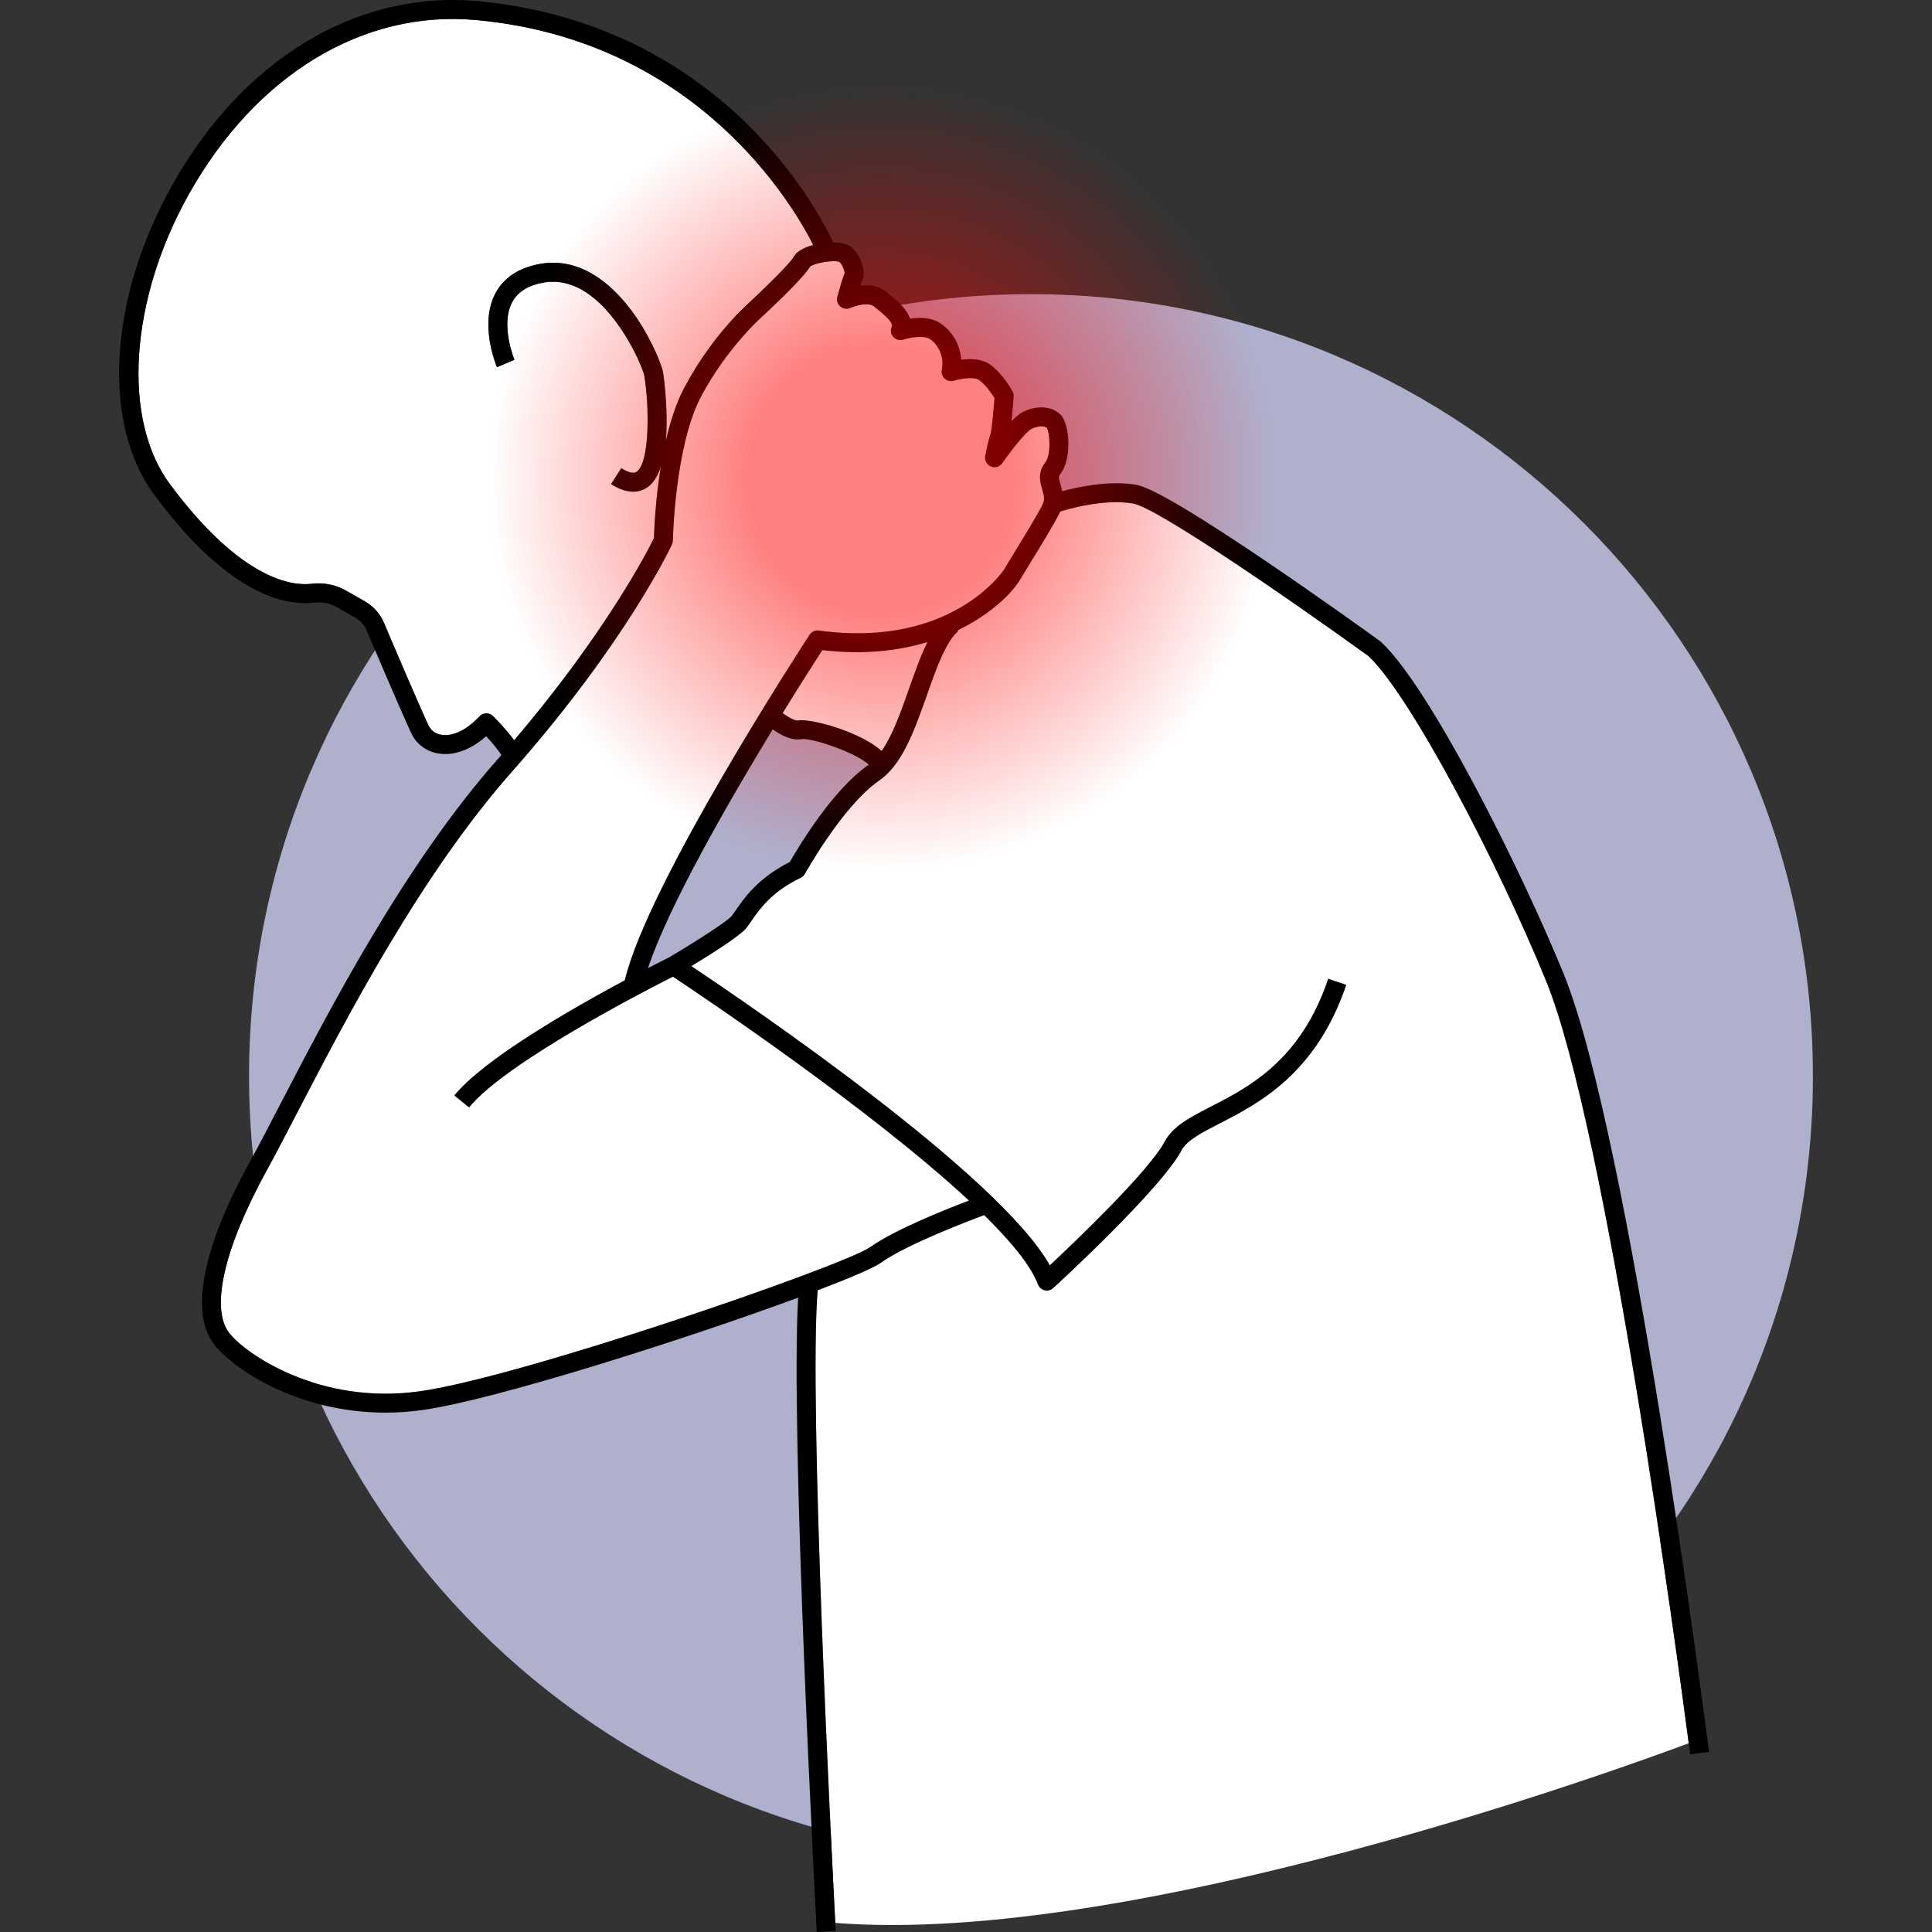<svg width="160" height="160" viewBox="0 0 160 160" fill="none" xmlns="http://www.w3.org/2000/svg">
<rect x="0" y="0" width="160" height="160" fill="#333333" stroke="none"/>
<path d="M85.382 153.873C121.145 153.873 150.138 124.881 150.138 89.117C150.138 53.353 121.145 24.361 85.382 24.361C49.618 24.361 20.625 53.353 20.625 89.117C20.625 124.881 49.618 153.873 85.382 153.873Z" fill="#AFB0CC"/>
<path d="M113.331 54.336C106.566 49.45 95.832 42.076 93.878 41.709C91.5 41.263 88.371 42.182 87.798 42.361C87.773 42.417 87.755 42.471 87.726 42.528C87.221 43.514 86.247 45.104 85.464 46.382C85.08 47.009 84.736 47.57 84.507 47.962C83.927 48.956 82.203 50.805 79.306 52.198L79.362 52.263C78.317 53.147 77.529 55.385 76.767 57.549C75.77 60.383 74.738 63.314 72.815 64.636C69.809 66.702 66.693 72.306 66.662 72.363C66.583 72.506 66.461 72.621 66.314 72.691C63.904 73.846 62.902 75.296 62.239 76.255C62.072 76.497 61.928 76.706 61.781 76.883C61.236 77.537 58.826 79.055 57.253 80.011C62.212 83.318 82.74 97.296 86.942 104.791C89.114 102.756 95.161 96.977 96.46 94.533C97.137 93.261 98.608 92.505 100.312 91.63C103.437 90.024 107.717 87.826 110.001 81.06L111.488 81.562C109.001 88.931 104.203 91.395 101.029 93.026C99.5 93.812 98.292 94.432 97.846 95.27C96.137 98.483 87.587 106.34 87.224 106.673C87.078 106.807 86.888 106.879 86.694 106.879C86.633 106.879 86.572 106.872 86.511 106.857C86.258 106.797 86.051 106.614 85.959 106.37C85.379 104.827 83.741 102.829 81.508 100.631C80.495 101.005 75.135 103.018 72.982 104.556C72.375 104.99 70.437 105.822 67.716 106.859C66.963 115.962 68.886 153.751 69.173 159.246C93.871 161.195 134.523 146.361 139.855 144.366C138.949 137.465 133.03 93.432 128.028 81.208C123.921 71.172 116.779 57.584 113.331 54.336Z" fill="white"/>
<path d="M68.097 53.837C67.579 54.641 66.354 56.556 64.814 59.057C65.297 59.416 65.865 59.713 66.116 59.665C67.086 59.481 71.219 60.568 73.015 62.197C73.927 60.884 74.616 58.933 75.287 57.028C75.777 55.635 76.252 54.286 76.819 53.166C74.453 53.886 71.55 54.245 68.097 53.837Z" fill="white"/>
<path d="M56.688 32.073C59.029 27.698 61.941 25.159 62.064 25.054C63.62 23.604 65.459 21.764 65.678 21.354C65.928 20.876 66.494 20.52 67.355 20.293C65.695 17.001 57.737 3.324 39.41 1.658C30.061 0.807 21.177 6.203 15.637 16.09C10.722 24.861 10.083 34.74 14.084 40.114C20.036 48.109 24.257 48.535 25.797 48.347C26.806 48.224 27.803 48.423 28.677 48.923L30.232 49.811C30.924 50.207 31.477 50.827 31.789 51.559C32.691 53.674 34.857 58.735 35.483 60.055C35.694 60.5 36.071 60.776 36.573 60.854C37.517 61 38.685 60.427 39.705 59.325C39.849 59.169 40.051 59.078 40.264 59.074C40.48 59.068 40.683 59.151 40.834 59.302C41.065 59.532 41.962 60.441 42.581 61.302C50.16 52.407 53.636 45.625 54.157 44.568C54.176 43.888 54.276 41.434 54.722 38.678C54.471 39.425 54.104 40.036 53.573 40.386C53.296 40.568 52.92 40.721 52.44 40.721C51.942 40.721 51.332 40.556 50.604 40.088L51.454 38.768C51.851 39.023 52.391 39.284 52.71 39.074C53.865 38.314 53.748 33.42 53.364 31.118C53.269 30.547 51.549 26.311 48.716 24.333C47.494 23.48 46.228 23.17 44.957 23.41C43.705 23.647 42.875 24.172 42.422 25.015C41.408 26.901 42.591 29.767 42.603 29.796L41.157 30.407C41.096 30.262 39.669 26.829 41.036 24.277C41.718 23.005 42.939 22.194 44.665 21.868C46.368 21.545 48.033 21.942 49.614 23.046C52.958 25.38 54.775 30.038 54.912 30.86C54.92 30.908 55.382 33.862 55.139 36.523C55.504 34.925 56.004 33.352 56.688 32.073Z" fill="white"/>
<path d="M85.4 35.533C84.968 35.766 83.822 37.178 83.009 38.353C82.799 38.658 82.404 38.773 82.063 38.632C81.722 38.49 81.525 38.13 81.591 37.766C81.613 37.647 81.808 36.588 82.023 35.98C82.119 35.696 82.269 34.244 82.363 32.965C82.115 32.565 81.618 31.861 81.097 31.475C80.707 31.186 79.615 31.335 79.001 31.527C78.736 31.61 78.445 31.546 78.239 31.359C78.033 31.172 77.941 30.89 77.998 30.617C78.235 29.484 77.657 28.47 76.963 28.053C76.447 27.744 75.293 27.968 74.815 28.125C74.525 28.221 74.206 28.14 73.997 27.917C73.788 27.695 73.727 27.372 73.84 27.089C73.984 26.727 73.458 26.257 72.638 25.581L72.401 25.385C71.94 25.001 70.876 25.293 70.433 25.495C70.155 25.622 69.828 25.576 69.596 25.378C69.364 25.179 69.267 24.865 69.349 24.571C69.512 23.988 69.792 23.017 69.953 22.614C69.937 22.396 69.762 21.868 69.512 21.688C69.09 21.5 67.343 21.785 67.05 22.113C66.641 22.902 63.932 25.459 63.112 26.223C63.062 26.266 60.268 28.709 58.072 32.814C55.891 36.892 55.724 44.694 55.722 44.772C55.72 44.882 55.695 44.99 55.649 45.089C55.494 45.42 51.762 53.309 42.379 63.931C34.831 72.476 28.704 84.274 24.65 92.082C23.658 93.992 22.801 95.642 22.048 97.012C18.568 103.339 17.416 108.333 18.965 110.372C20.259 112.075 26.405 116.386 34.753 115.221C43.224 114.037 69.936 104.803 72.069 103.279C74.073 101.848 78.375 100.137 80.248 99.426C72.1 91.847 58.186 82.514 55.727 80.883C53.427 82.044 41.883 87.982 38.846 91.711L37.629 90.72C40.083 87.706 47.283 83.573 51.745 81.183C53.643 73.157 66.492 53.422 67.049 52.567C67.215 52.313 67.513 52.176 67.813 52.219C78.796 53.729 83.112 47.238 83.151 47.171C83.384 46.772 83.734 46.2 84.126 45.561C84.894 44.307 85.851 42.745 86.328 41.813C86.546 41.386 86.469 41.064 86.314 40.532C86.142 39.944 85.908 39.139 86.552 38.321C87.075 37.657 86.937 35.847 86.702 35.432C86.509 35.275 85.974 35.224 85.4 35.533Z" fill="white"/>
<path d="M114.365 53.154C114.342 53.132 114.317 53.112 114.291 53.093C112.54 51.828 97.097 40.716 94.167 40.166C91.93 39.747 89.259 40.33 87.969 40.678C87.927 40.465 87.872 40.268 87.821 40.092C87.665 39.556 87.66 39.451 87.786 39.291C88.821 37.977 88.581 35.09 87.832 34.341C87.105 33.613 85.799 33.536 84.656 34.151C84.392 34.293 84.085 34.558 83.769 34.882C83.856 34.074 83.919 33.212 83.946 32.831C83.956 32.68 83.923 32.529 83.85 32.397C83.818 32.339 83.056 30.973 82.031 30.214C81.339 29.701 80.364 29.69 79.609 29.792C79.513 28.526 78.837 27.347 77.77 26.707C77.04 26.27 76.084 26.286 75.361 26.394C75.104 25.579 74.314 24.928 73.636 24.369L73.406 24.179C72.76 23.641 71.947 23.571 71.254 23.654C71.324 23.43 71.379 23.262 71.407 23.201C71.764 22.486 71.244 21.002 70.431 20.415C70.081 20.162 69.543 20.077 68.998 20.076C68.478 18.948 66.527 15.072 62.575 10.977C58.334 6.582 50.897 1.126 39.552 0.094C29.571 -0.814 20.119 4.88 14.268 15.323C8.977 24.764 8.397 35.104 12.825 41.051C19.036 49.395 23.738 50.181 25.987 49.906C26.659 49.824 27.32 49.955 27.898 50.286L29.453 51.174C29.855 51.404 30.164 51.75 30.345 52.175C31.251 54.298 33.427 59.382 34.064 60.727C34.495 61.639 35.323 62.25 36.335 62.405C37.61 62.602 39.008 62.083 40.264 60.972C40.786 61.537 41.282 62.139 41.519 62.53C41.413 62.651 41.31 62.77 41.202 62.892C33.527 71.581 27.346 83.483 23.257 91.359C22.269 93.26 21.417 94.902 20.672 96.255C16.772 103.347 15.721 108.698 17.715 111.321C19.207 113.285 24.588 116.989 31.918 116.989C32.901 116.989 33.921 116.922 34.971 116.775C40.995 115.933 56.814 110.894 66.101 107.464C65.436 118.523 67.546 158.249 67.64 160L69.208 159.916C69.206 159.886 69.194 159.651 69.173 159.246C68.886 153.751 66.963 115.962 67.716 106.859C70.437 105.822 72.375 104.99 72.982 104.556C75.135 103.018 80.495 101.005 81.508 100.631C83.741 102.829 85.379 104.827 85.959 106.37C86.051 106.614 86.258 106.797 86.511 106.857C86.572 106.872 86.633 106.879 86.694 106.879C86.888 106.879 87.078 106.807 87.224 106.673C87.587 106.34 96.137 98.483 97.846 95.27C98.292 94.432 99.5 93.812 101.029 93.026C104.203 91.395 109.001 88.931 111.488 81.562L110 81.06C107.717 87.826 103.437 90.024 100.312 91.63C98.608 92.505 97.137 93.261 96.46 94.533C95.16 96.977 89.114 102.756 86.942 104.791C82.74 97.296 62.212 83.318 57.253 80.011C58.826 79.055 61.236 77.537 61.781 76.883C61.928 76.706 62.072 76.497 62.239 76.255C62.902 75.296 63.903 73.846 66.314 72.692C66.461 72.621 66.582 72.506 66.662 72.363C66.692 72.306 69.808 66.702 72.815 64.636C74.738 63.314 75.77 60.383 76.767 57.549C77.529 55.385 78.317 53.147 79.362 52.263L79.306 52.198C82.203 50.805 83.927 48.956 84.507 47.962C84.736 47.57 85.08 47.009 85.464 46.382C86.247 45.104 87.221 43.514 87.726 42.528C87.755 42.471 87.773 42.417 87.797 42.361C88.371 42.182 91.5 41.263 93.877 41.709C95.832 42.076 106.566 49.45 113.331 54.336C116.779 57.584 123.921 71.172 128.028 81.208C133.03 93.432 138.949 137.465 139.855 144.366C139.928 144.922 139.969 145.243 139.974 145.281L141.531 145.082C141.265 143.003 134.964 94.012 129.481 80.614C125.859 71.764 118.393 56.894 114.365 53.154ZM54.912 30.86C54.775 30.038 52.958 25.38 49.614 23.046C48.033 21.942 46.368 21.545 44.665 21.868C42.939 22.194 41.718 23.005 41.036 24.277C39.669 26.829 41.095 30.262 41.157 30.407L42.603 29.796C42.591 29.767 41.408 26.901 42.422 25.015C42.875 24.172 43.704 23.647 44.957 23.41C46.228 23.17 47.494 23.48 48.716 24.333C51.549 26.311 53.268 30.547 53.364 31.118C53.748 33.42 53.865 38.314 52.71 39.074C52.391 39.284 51.851 39.023 51.454 38.768L50.604 40.088C51.332 40.556 51.942 40.721 52.44 40.721C52.92 40.721 53.296 40.568 53.573 40.386C54.104 40.036 54.471 39.425 54.722 38.678C54.276 41.434 54.176 43.888 54.157 44.568C53.636 45.625 50.16 52.407 42.581 61.301C41.962 60.441 41.065 59.531 40.834 59.302C40.683 59.151 40.48 59.068 40.264 59.074C40.051 59.078 39.849 59.169 39.705 59.325C38.685 60.427 37.517 61 36.573 60.853C36.071 60.776 35.693 60.5 35.483 60.055C34.857 58.735 32.691 53.674 31.789 51.559C31.477 50.827 30.924 50.207 30.232 49.811L28.677 48.923C27.803 48.423 26.806 48.224 25.797 48.347C24.257 48.535 20.036 48.109 14.084 40.114C10.083 34.74 10.722 24.861 15.637 16.09C21.177 6.203 30.061 0.807 39.41 1.658C57.737 3.324 65.695 17.001 67.354 20.293C66.494 20.52 65.928 20.876 65.678 21.354C65.459 21.764 63.62 23.604 62.064 25.054C61.941 25.159 59.029 27.698 56.688 32.073C56.004 33.352 55.504 34.925 55.139 36.523C55.382 33.862 54.92 30.908 54.912 30.86ZM55.406 79.288C55.247 79.367 54.613 79.683 53.665 80.173C55.36 75.055 60.302 66.466 63.991 60.403C64.594 60.835 65.546 61.37 66.401 61.209C67.249 61.108 70.787 62.279 71.951 63.323C71.942 63.329 71.934 63.336 71.926 63.342C68.934 65.398 66.042 70.279 65.41 71.386C62.784 72.705 61.639 74.362 60.948 75.363C60.803 75.574 60.677 75.755 60.575 75.878C60.213 76.311 57.668 77.949 55.406 79.288ZM75.287 57.028C74.616 58.933 73.927 60.884 73.015 62.197C71.219 60.568 67.086 59.481 66.116 59.665C65.865 59.713 65.297 59.416 64.814 59.057C66.354 56.556 67.579 54.641 68.097 53.837C71.55 54.245 74.453 53.886 76.819 53.166C76.252 54.286 75.777 55.635 75.287 57.028ZM86.552 38.321C85.908 39.139 86.142 39.944 86.314 40.532C86.469 41.064 86.546 41.386 86.328 41.813C85.851 42.745 84.894 44.307 84.126 45.561C83.734 46.2 83.384 46.772 83.151 47.171C83.112 47.238 78.796 53.728 67.813 52.219C67.512 52.176 67.215 52.313 67.049 52.567C66.491 53.422 53.643 73.156 51.745 81.183C47.283 83.573 40.083 87.706 37.629 90.72L38.846 91.711C41.883 87.982 53.427 82.044 55.727 80.883C58.185 82.514 72.1 91.847 80.248 99.426C78.375 100.137 74.073 101.848 72.069 103.279C69.936 104.803 43.224 114.037 34.753 115.221C26.405 116.386 20.259 112.075 18.965 110.372C17.416 108.333 18.568 103.339 22.048 97.012C22.801 95.642 23.658 93.992 24.65 92.082C28.704 84.274 34.831 72.476 42.379 63.931C51.762 53.309 55.494 45.42 55.649 45.089C55.695 44.99 55.72 44.882 55.722 44.772C55.724 44.694 55.891 36.892 58.072 32.814C60.268 28.709 63.062 26.266 63.112 26.222C63.932 25.459 66.641 22.902 67.05 22.113C67.343 21.785 69.09 21.5 69.512 21.688C69.762 21.868 69.937 22.396 69.953 22.614C69.792 23.017 69.512 23.988 69.349 24.571C69.267 24.864 69.364 25.179 69.596 25.378C69.828 25.576 70.155 25.622 70.433 25.495C70.876 25.293 71.939 25.001 72.401 25.385L72.638 25.581C73.458 26.257 73.984 26.727 73.84 27.089C73.727 27.372 73.788 27.695 73.997 27.917C74.206 28.14 74.525 28.221 74.815 28.125C75.293 27.968 76.447 27.744 76.963 28.053C77.656 28.469 78.235 29.484 77.998 30.617C77.941 30.89 78.033 31.172 78.239 31.359C78.445 31.546 78.736 31.61 79.001 31.527C79.615 31.335 80.707 31.186 81.097 31.475C81.618 31.861 82.114 32.565 82.363 32.965C82.269 34.244 82.119 35.696 82.023 35.98C81.808 36.588 81.613 37.647 81.591 37.766C81.525 38.13 81.722 38.49 82.063 38.632C82.404 38.773 82.799 38.658 83.009 38.353C83.822 37.178 84.968 35.766 85.4 35.533C85.974 35.224 86.509 35.275 86.701 35.432C86.937 35.847 87.075 37.657 86.552 38.321Z" fill="black"/>
<path opacity="0.5" d="M72.954 72.205C90.923 72.205 105.489 57.639 105.489 39.67C105.489 21.702 90.923 7.135 72.954 7.135C54.986 7.135 40.419 21.702 40.419 39.67C40.419 57.639 54.986 72.205 72.954 72.205Z" fill="url(#paint0_radial_600_88244)"/>
<defs>
<radialGradient id="paint0_radial_600_88244" cx="0" cy="0" r="1" gradientUnits="userSpaceOnUse" gradientTransform="translate(72.954 39.67) rotate(-90) scale(32.535)">
<stop offset="0.337" stop-color="#FF0000"/>
<stop offset="1" stop-color="#FF0000" stop-opacity="0"/>
</radialGradient>
</defs>
</svg>
